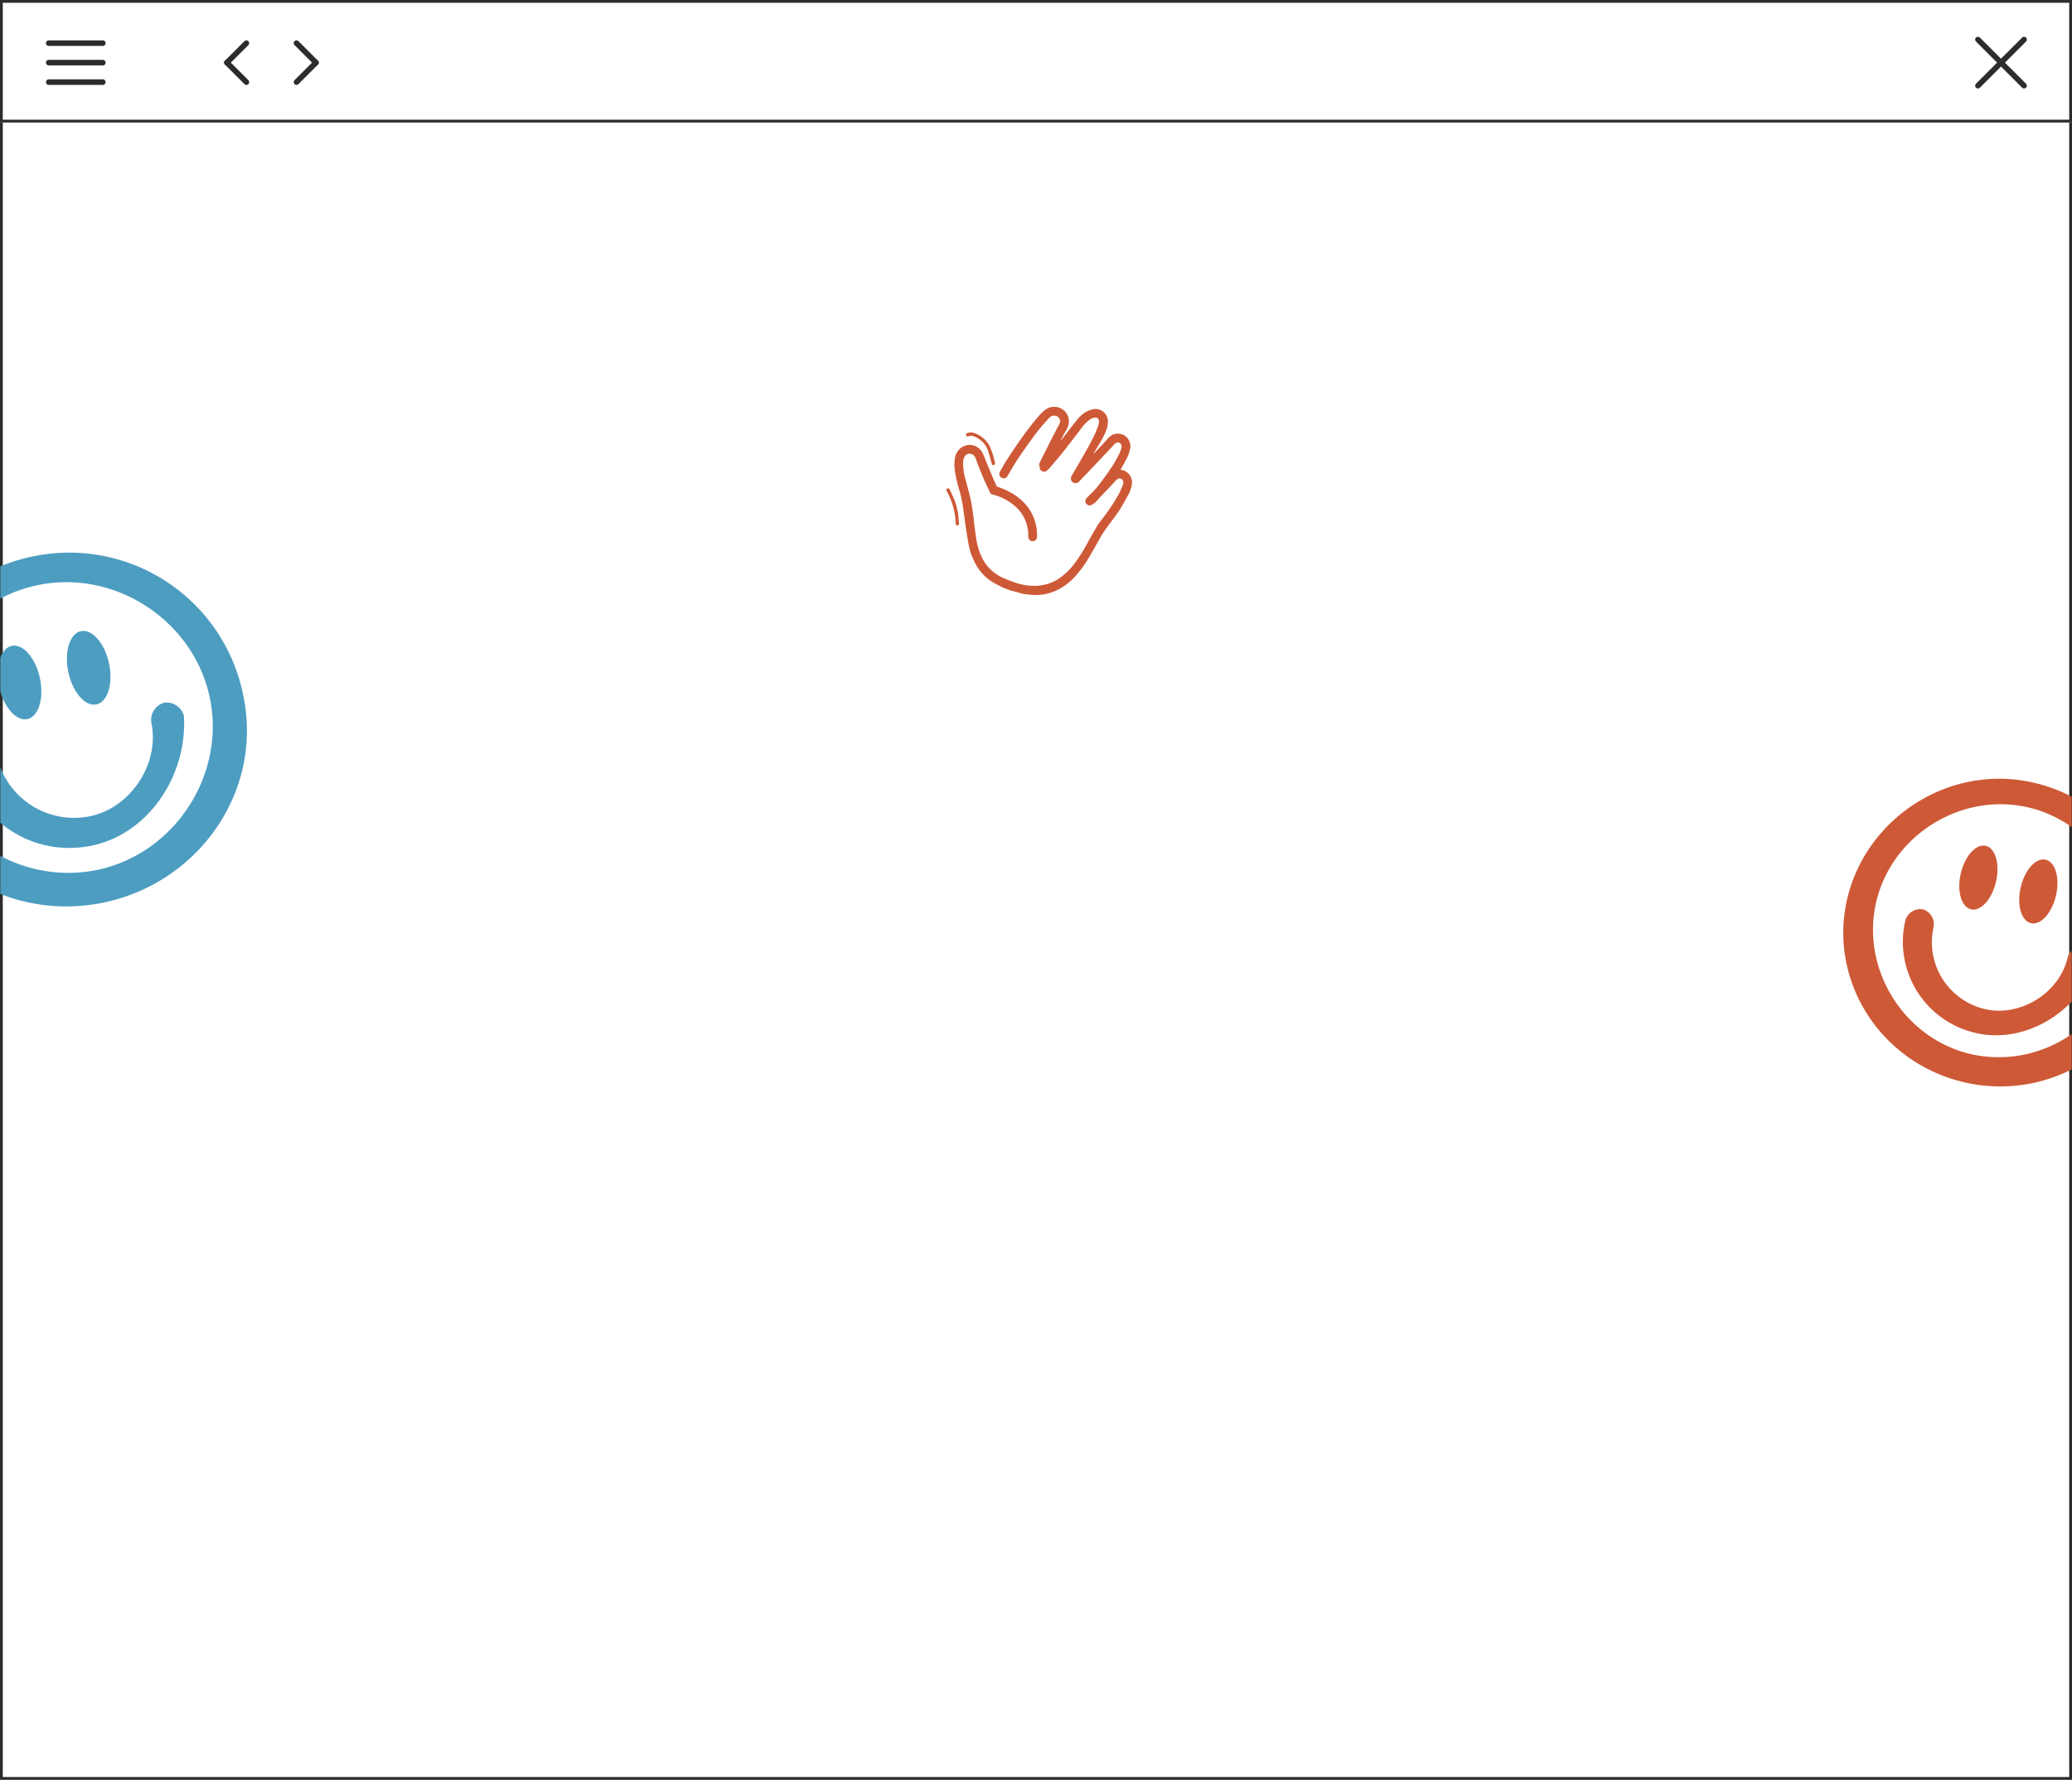 <svg xmlns="http://www.w3.org/2000/svg" viewBox="0 0 744.232 639.371">
  <rect x="0" y="0" width="744.232" height="639.371" fill="#333333" stroke="none"/>
  <defs>
    <style>
      .cls-1 {
        fill: #fff;
      }

      .cls-1, .cls-2 {
        stroke: #2d2c2a;
      }

      .cls-2, .cls-6 {
        fill: none;
      }

      .cls-2 {
        stroke-linecap: round;
        stroke-width: 2px;
      }

      .cls-3 {
        fill: #ce5937;
      }

      .cls-4 {
        fill: #4d9dc1;
      }

      .cls-5 {
        stroke: none;
      }
    </style>
  </defs>
  <g id="Group_176" data-name="Group 176" transform="translate(-597.384 -161.374)">
    <g id="Group_169" data-name="Group 169" transform="translate(0 -96.199)">
      <g id="Rectangle_62" data-name="Rectangle 62" class="cls-1" transform="translate(597.384 300.573)">
        <rect class="cls-5" width="744.232" height="596.371"/>
        <rect class="cls-6" x="0.5" y="0.5" width="743.232" height="595.371"/>
      </g>
      <g id="Group_156" data-name="Group 156" transform="translate(597.384 257.573)">
        <g id="Group_118" data-name="Group 118" transform="translate(0)">
          <g id="Rectangle_72" data-name="Rectangle 72" class="cls-1">
            <rect class="cls-5" width="744.232" height="44"/>
            <rect class="cls-6" x="0.5" y="0.5" width="743.232" height="43"/>
          </g>
          <g id="Group_110" data-name="Group 110" transform="translate(17.5 15.5)">
            <line id="Line_8" data-name="Line 8" class="cls-2" x2="19.429"/>
            <line id="Line_9" data-name="Line 9" class="cls-2" x2="19.429" transform="translate(0 7)"/>
            <line id="Line_10" data-name="Line 10" class="cls-2" x2="19.429" transform="translate(0 14)"/>
          </g>
          <g id="Group_112" data-name="Group 112" transform="translate(106.5 15.5)">
            <line id="Line_13" data-name="Line 13" class="cls-2" x2="7" y2="7"/>
            <line id="Line_14" data-name="Line 14" class="cls-2" x2="7" y2="7" transform="translate(7 7) rotate(90)"/>
          </g>
          <g id="Group_113" data-name="Group 113" transform="translate(88.5 29.5) rotate(180)">
            <line id="Line_13-2" data-name="Line 13" class="cls-2" x2="7" y2="7"/>
            <line id="Line_14-2" data-name="Line 14" class="cls-2" x2="7" y2="7" transform="translate(7 7) rotate(90)"/>
          </g>
        </g>
        <g id="Group_152" data-name="Group 152" transform="translate(710.447 14.215)">
          <line id="Line_11" data-name="Line 11" class="cls-2" x1="16.57" y2="16.57" transform="translate(0)"/>
          <line id="Line_12" data-name="Line 12" class="cls-2" x1="16.57" y2="16.57" transform="translate(0 16.57) rotate(-90)"/>
        </g>
      </g>
    </g>
    <path id="Intersection_4" data-name="Intersection 4" class="cls-3" d="M-7346.983-3857.779c-30.4-7.017-48.9-36.635-42.176-65.763s36.635-48.9,67.03-41.885a57.237,57.237,0,0,1,13.629,5.019v10.908a44.2,44.2,0,0,0-15.675-7.063c-24.063-5.555-49.006,10.031-54.561,34.094s10.031,49,34.093,54.559a45.514,45.514,0,0,0,36.142-7.207v12.691a56.818,56.818,0,0,1-25.649,6.111A56.983,56.983,0,0,1-7346.983-3857.779Zm4.095-17.73a33.557,33.557,0,0,1-25.326-40.53,5.59,5.59,0,0,1,6.236-3.9,5.59,5.59,0,0,1,3.9,6.236,24.68,24.68,0,0,0,18.508,29.618c12.663,2.924,26.693-5.843,29.618-18.508a4.838,4.838,0,0,1,1.457-2.4v18.219c-7.184,7.422-17.037,12.086-27.147,12.086A32.12,32.12,0,0,1-7342.888-3875.51Zm19.779-39.453c-3.5-.807-5.153-6.565-3.7-12.86s5.465-10.743,8.965-9.936,5.153,6.565,3.7,12.86c-1.338,5.8-4.85,10.03-8.129,10.031A3.694,3.694,0,0,1-7323.109-3914.963Zm-21.529-4.971c-3.5-.807-5.153-6.565-3.7-12.86s5.465-10.743,8.963-9.936,5.155,6.565,3.7,12.86c-1.34,5.8-4.851,10.03-8.13,10.031A3.7,3.7,0,0,1-7344.639-3919.934Z" transform="translate(8650 4407.975)"/>
    <path id="Intersection_3" data-name="Intersection 3" class="cls-4" d="M-7358.25-3838.533v-13.687a51.79,51.79,0,0,0,34.955,5.025c27.749-5.9,46.149-34.232,40.25-61.981s-34.232-46.15-61.981-40.252a50.539,50.539,0,0,0-13.224,4.816v-11.618a63.485,63.485,0,0,1,11.05-3.421,63.727,63.727,0,0,1,76.149,49.452c7.451,35.051-16.171,67.55-49.762,74.688a66.293,66.293,0,0,1-13.791,1.459A64.418,64.418,0,0,1-7358.25-3838.533Zm0-25.588v-19.9a28.4,28.4,0,0,0,32.379,17.531c14.6-3.1,24.955-19.042,21.852-33.647a6.421,6.421,0,0,1,4.6-7.083,6.424,6.424,0,0,1,7.085,4.6c1.425,21.069-12.377,42.318-32.821,46.664a40.3,40.3,0,0,1-8.386.893A38.089,38.089,0,0,1-7358.25-3864.121Zm0-47.241v-12.019c.854-2.294,2.275-3.876,4.114-4.267,4.034-.858,8.555,4.333,10.1,11.591s-.476,13.839-4.508,14.7a4.26,4.26,0,0,1-.884.093C-7352.917-3901.266-7356.572-3905.453-7358.25-3911.362Zm24.434-6.867c-1.544-7.26.476-13.839,4.508-14.7s8.555,4.331,10.1,11.591-.474,13.839-4.508,14.7a4.262,4.262,0,0,1-.886.093C-7328.395-3906.545-7332.386-3911.5-7333.816-3918.229Z" transform="translate(7955.75 4321.047)"/>
    <g id="SrvyfA_2_" transform="matrix(0.966, 0.259, -0.259, 0.966, 948.191, 296.697)">
      <g id="Group_159" data-name="Group 159" transform="translate(0 -0.013)">
        <path id="Path_78" data-name="Path 78" class="cls-3" d="M0,28.977A13.721,13.721,0,0,1,.363,27.6a5.2,5.2,0,0,1,2.471-2.835,4.766,4.766,0,0,1,2.849-.6,5.351,5.351,0,0,1,2.791,1.119,11.952,11.952,0,0,1,2.006,2.355c.9,1.178,1.788,2.355,2.7,3.533.756.974,1.512,1.963,2.282,2.922.48.611,1,1.192,1.468,1.832.291.393.7.349,1.061.363a25.2,25.2,0,0,1,4.419.7,20.763,20.763,0,0,1,4.972,1.89A17.645,17.645,0,0,1,30.6,41.116a15.972,15.972,0,0,1,3.358,4.1A17.16,17.16,0,0,1,35.907,50.3a1.669,1.669,0,0,1-1.163,1.585c-.974.218-1.759-.32-2.064-1.512a13.5,13.5,0,0,0-2.515-5.146,13.878,13.878,0,0,0-5.306-4.114,19.564,19.564,0,0,0-4.783-1.454,18.556,18.556,0,0,0-3.911-.247.6.6,0,0,1-.567-.262c-.407-.523-.872-1.018-1.294-1.526-.611-.727-1.236-1.439-1.832-2.181-1.047-1.323-2.079-2.646-3.082-4-.727-.959-1.425-1.963-2.122-2.951a2.615,2.615,0,0,0-1.337-1.1,2.087,2.087,0,0,0-2.689,1.483,5.046,5.046,0,0,0,.16,2.588,20.729,20.729,0,0,0,2.137,4.986c1.207,2.122,2.486,4.216,3.62,6.382.858,1.643,1.6,3.358,2.326,5.059.712,1.657,1.323,3.358,2.006,5.015.581,1.41,1.178,2.82,1.832,4.2a22,22,0,0,0,3.2,5,15.031,15.031,0,0,0,5.321,4.012,15.566,15.566,0,0,0,4.2,1.25c1.294.189,2.6.349,3.911.451a23.321,23.321,0,0,0,3.184.058,19.982,19.982,0,0,0,4.885-.829A16.353,16.353,0,0,0,44.339,65a15.935,15.935,0,0,0,3.126-2.806,22.8,22.8,0,0,0,3.722-6.164,55.517,55.517,0,0,0,2.675-8.461c.625-2.457,1.236-4.914,1.933-7.356a28.54,28.54,0,0,1,1.1-2.791,71.453,71.453,0,0,0,3.358-10.045c.233-1.018.305-2.079.494-3.111a2.438,2.438,0,0,0-.2-1.541,1.275,1.275,0,0,0-1.236-.77,1.512,1.512,0,0,0-1.265.945c-.654,1.192-1.279,2.4-1.933,3.605-.683,1.265-1.4,2.515-2.079,3.78-.393.741-.741,1.526-1.134,2.268a3.7,3.7,0,0,1-.552.625c-.087.1-.174.189-.247.291a1.515,1.515,0,0,1-1.715.683,1.472,1.472,0,0,1-1.148-1.265,1.782,1.782,0,0,1,.276-1.192c.741-1.308,1.57-2.573,2.224-3.925.8-1.657,1.454-3.387,2.122-5.1.509-1.308.959-2.646,1.41-3.983a38.718,38.718,0,0,0,1.367-5.292,12.044,12.044,0,0,0,.2-1.774,2.517,2.517,0,0,0-.334-1.468,1.337,1.337,0,0,0-1.963-.2,4.976,4.976,0,0,0-.829,1.352c-.785,1.454-1.556,2.893-2.341,4.347-.654,1.236-1.308,2.457-1.977,3.693-.77,1.41-1.541,2.82-2.326,4.23-.6,1.09-1.192,2.181-1.788,3.285a1.7,1.7,0,0,1-1.512.916,1.632,1.632,0,0,1-1.614-1.178,2.6,2.6,0,0,1,.116-1.41c.64-2.355,1.294-4.71,1.919-7.08.465-1.744.916-3.5,1.337-5.263.32-1.381.611-2.777.858-4.187.145-.785.174-1.6.276-2.4a5.854,5.854,0,0,0-.073-2.137,1.289,1.289,0,0,0-1.672-.959,3.848,3.848,0,0,0-1.875,1.468A11.51,11.51,0,0,0,41.8,6.589c-.349.654-.581,1.367-.872,2.05-.6,1.439-1.192,2.864-1.788,4.3-.843,2.006-1.672,4.027-2.559,6.019s-1.846,4-2.806,5.989a5.138,5.138,0,0,1-.858,1.294,1.523,1.523,0,0,1-2.588-.6,7.155,7.155,0,0,0-.436-.887,2.042,2.042,0,0,1,.058-1.25c.262-1.381.567-2.748.843-4.114.291-1.425.567-2.835.872-4.259.32-1.5.654-2.995.989-4.492.145-.669.349-1.337.465-2.006a1.992,1.992,0,0,0-1.57-2.355,2.356,2.356,0,0,0-2.573,1.265c-.712,1.367-1.41,2.733-2.05,4.114-.581,1.265-1.1,2.559-1.614,3.852-.611,1.541-1.192,3.1-1.759,4.652-.683,1.861-1.367,3.722-1.963,5.611-.611,1.933-1.119,3.9-1.657,5.844A1.606,1.606,0,0,1,18.4,32.815a1.584,1.584,0,0,1-1.5-1.207,1.774,1.774,0,0,1,0-.829c.422-1.6.829-3.213,1.337-4.8.741-2.326,1.526-4.652,2.355-6.949.756-2.093,1.556-4.187,2.4-6.251.683-1.672,1.454-3.3,2.224-4.928a12.824,12.824,0,0,1,2.05-3.184,4.806,4.806,0,0,1,2.515-1.425,5.2,5.2,0,0,1,5.292,1.643,4.891,4.891,0,0,1,1.178,2.559,6.849,6.849,0,0,1-.262,2.922c-.334,1.221-.581,2.457-.872,3.678a1.019,1.019,0,0,0-.029.422c.465-1.119.945-2.224,1.41-3.344C37,9.962,37.463,8.8,37.957,7.636c.378-.887.77-1.788,1.178-2.66a11.664,11.664,0,0,1,1.832-2.7A8.319,8.319,0,0,1,43.845.28a4.185,4.185,0,0,1,3.111.015,4.459,4.459,0,0,1,2.82,3.489,8.66,8.66,0,0,1,.189,2.37,25.053,25.053,0,0,1-.625,3.736c-.465,1.875-1.032,3.736-1.556,5.6a1.58,1.58,0,0,0-.058.378l.611-1.09c.9-1.672,1.817-3.344,2.675-5.044a6.813,6.813,0,0,1,1.425-2.122,4.327,4.327,0,0,1,2.37-1.1,4.388,4.388,0,0,1,4.085,1.614,4.306,4.306,0,0,1,1.018,2.37,13,13,0,0,1-.393,4.492c-.291,1.308-.625,2.617-.959,3.925a4.5,4.5,0,0,1,2.806.422,4.6,4.6,0,0,1,2.5,3.62,11.614,11.614,0,0,1-.305,4.012c-.422,1.832-.9,3.634-1.425,5.437-.378,1.294-.887,2.544-1.367,3.809-.741,1.963-1.585,3.9-2.253,5.888-.552,1.643-.93,3.358-1.381,5.044-.523,1.933-1.018,3.881-1.57,5.8a37.334,37.334,0,0,1-2.864,7.24,23.737,23.737,0,0,1-2.631,4,18.362,18.362,0,0,1-4.332,3.881,17.5,17.5,0,0,1-5.582,2.355c-1.076.233-2.166.363-3.256.538-.029,0-.073.044-.1.058H31.314a.413.413,0,0,0-.174-.058c-.858-.087-1.715-.131-2.559-.276q-1.788-.327-3.533-.785a16.729,16.729,0,0,1-7.094-3.911,24.836,24.836,0,0,1-2.137-2.311,20.053,20.053,0,0,1-2.835-4.39c-1.1-2.253-2.093-4.55-3.1-6.847C9,50.39,8.185,48.326,7.3,46.291a49.505,49.505,0,0,0-3.067-5.83,44.029,44.029,0,0,1-3.213-6.207,12.282,12.282,0,0,1-.872-3.2c-.029-.233-.087-.48-.131-.712C0,29.907,0,29.442,0,28.977Z" transform="translate(0 0.013)"/>
        <path id="Path_79" data-name="Path 79" class="cls-3" d="M0,285.108c.291-.567.756-.669,1.178-.174.858,1.018,1.7,2.035,2.5,3.1a21.453,21.453,0,0,1,2.486,4.2c.523,1.192.93,2.442,1.381,3.663a.579.579,0,1,1-1.09.393c-.247-.64-.451-1.308-.683-1.948a23.806,23.806,0,0,0-2.37-4.608,24.129,24.129,0,0,0-3.155-4.012,1.727,1.727,0,0,1-.233-.334A1.854,1.854,0,0,1,0,285.108Z" transform="translate(0 -243.239)"/>
        <path id="Path_80" data-name="Path 80" class="cls-3" d="M11.3,137.352a1.081,1.081,0,0,1,.611-.814,3.7,3.7,0,0,1,2.428-.48A10.376,10.376,0,0,1,18,137.148a9.076,9.076,0,0,1,3.329,2.922,31.862,31.862,0,0,1,2.675,4.361c.233.465.1.843-.349.974-.247.073-.494-.087-.683-.407-.741-1.236-1.454-2.486-2.224-3.693a8.755,8.755,0,0,0-2.384-2.573,8.932,8.932,0,0,0-3.489-1.41,3.622,3.622,0,0,0-1.89.015,1.718,1.718,0,0,0-.625.378.586.586,0,0,1-.669.1C11.518,137.744,11.431,137.512,11.3,137.352Z" transform="translate(-9.657 -116.256)"/>
      </g>
    </g>
  </g>
</svg>
